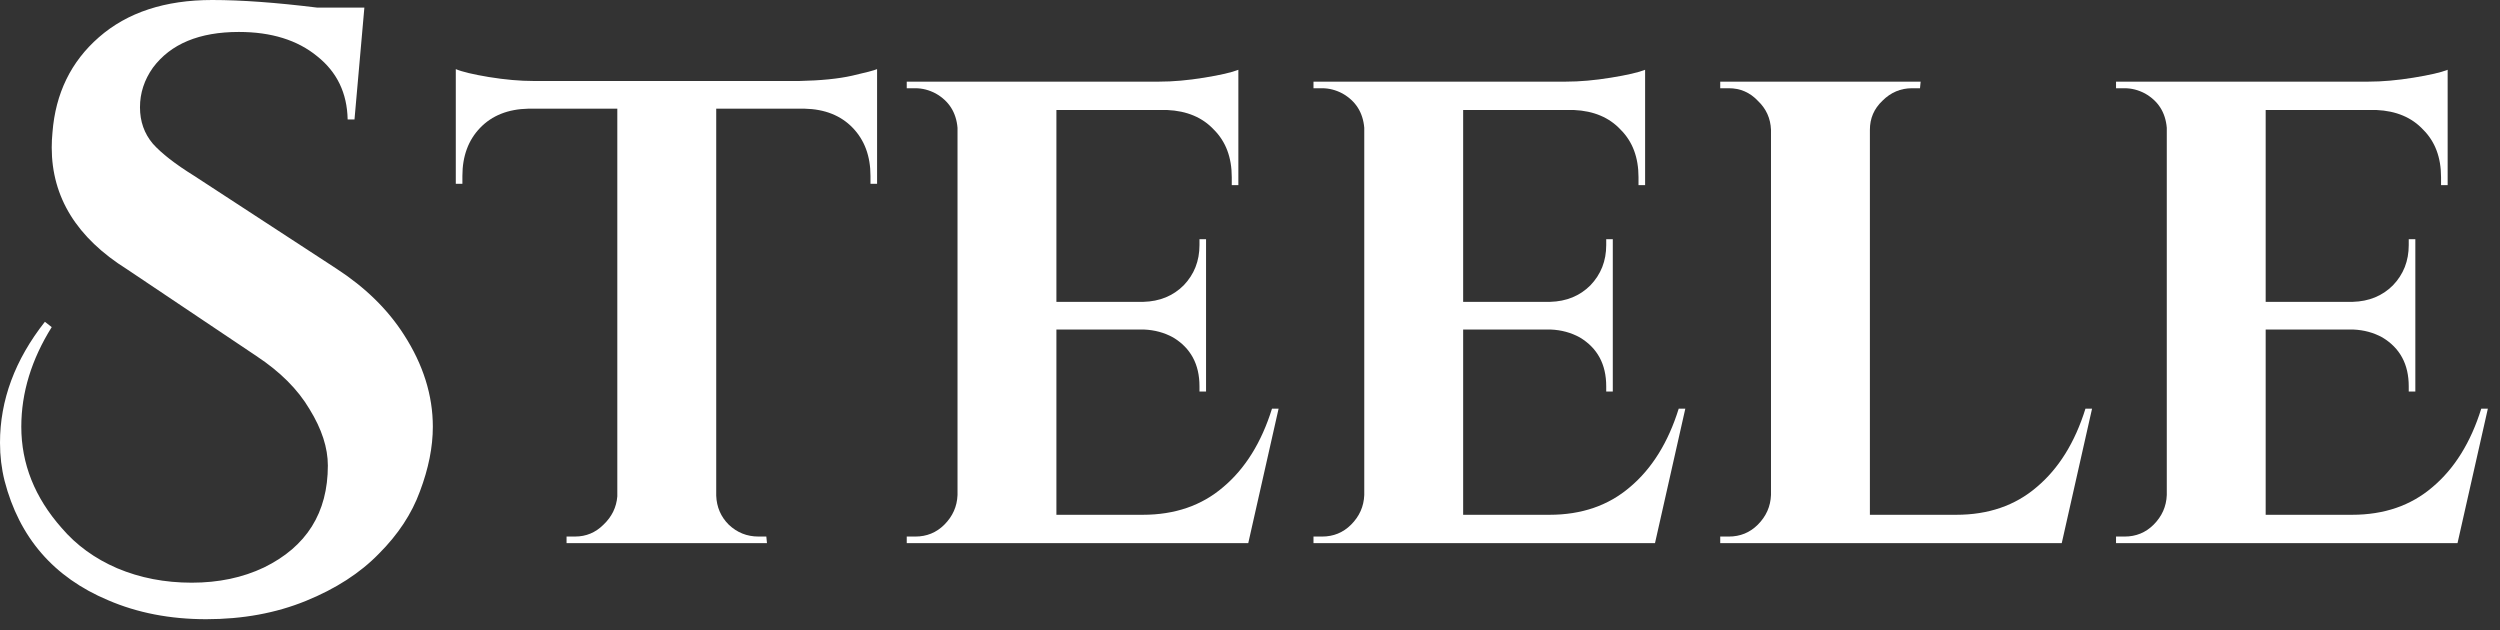 <svg width="119" height="30" viewBox="0 0 119 30" fill="none" xmlns="http://www.w3.org/2000/svg">
<rect x="0" y="0" width="119" height="30" fill="#333333" stroke="none"/>
<path d="M101.131 25.54C101.675 25.54 102.135 25.351 102.512 24.975C102.909 24.577 103.118 24.107 103.139 23.563V6.083C103.077 5.351 102.731 4.807 102.104 4.451C101.79 4.284 101.466 4.2 101.131 4.2H100.723V3.886H112.742C113.391 3.886 114.102 3.824 114.876 3.698C115.65 3.573 116.194 3.447 116.508 3.322V8.813H116.194V8.437C116.194 7.495 115.912 6.742 115.347 6.177C114.803 5.591 114.06 5.278 113.119 5.236H107.846V14.368H111.989C112.763 14.347 113.401 14.085 113.903 13.583C114.405 13.06 114.656 12.422 114.656 11.669V11.387H114.97V18.636H114.656V18.385C114.656 17.339 114.238 16.564 113.401 16.062C112.983 15.832 112.522 15.707 112.02 15.686H107.846V24.504H111.957C113.485 24.504 114.761 24.065 115.786 23.186C116.832 22.307 117.606 21.062 118.108 19.452H118.422L116.978 25.853H100.723V25.54H101.131Z" fill="white"/>
<path d="M82.291 25.54C82.835 25.54 83.295 25.351 83.672 24.975C84.069 24.577 84.278 24.107 84.299 23.563V6.177C84.278 5.633 84.069 5.173 83.672 4.797C83.295 4.399 82.835 4.2 82.291 4.2H81.883V3.886H91.423L91.392 4.2H91.015C90.471 4.2 90 4.399 89.603 4.797C89.205 5.173 89.007 5.633 89.007 6.177V24.504H93.118C94.645 24.504 95.921 24.065 96.946 23.186C97.992 22.307 98.766 21.063 99.268 19.452H99.582L98.139 25.854H81.883V25.54H82.291Z" fill="white"/>
<path d="M62.93 25.54C63.474 25.54 63.934 25.351 64.311 24.975C64.709 24.577 64.918 24.107 64.939 23.563V6.083C64.876 5.351 64.531 4.807 63.903 4.451C63.589 4.284 63.265 4.2 62.93 4.2H62.522V3.886H74.541C75.19 3.886 75.901 3.824 76.675 3.698C77.449 3.573 77.993 3.447 78.307 3.322V8.813H77.993V8.437C77.993 7.495 77.711 6.742 77.146 6.177C76.602 5.591 75.859 5.278 74.918 5.236H69.646V14.368H73.788C74.562 14.347 75.2 14.085 75.702 13.583C76.204 13.06 76.456 12.422 76.456 11.669V11.387H76.769V18.636H76.456V18.385C76.456 17.339 76.037 16.564 75.2 16.062C74.782 15.832 74.322 15.707 73.82 15.686H69.646V24.504H73.757C75.284 24.504 76.56 24.065 77.585 23.186C78.631 22.307 79.405 21.062 79.907 19.452H80.221L78.778 25.853H62.522V25.54H62.93Z" fill="white"/>
<path d="M43.569 25.54C44.113 25.54 44.574 25.351 44.95 24.975C45.348 24.577 45.557 24.107 45.578 23.563V6.083C45.515 5.351 45.17 4.807 44.542 4.451C44.228 4.284 43.904 4.2 43.569 4.2H43.161V3.886H55.181C55.829 3.886 56.54 3.824 57.314 3.698C58.089 3.573 58.632 3.447 58.946 3.322V8.813H58.632V8.437C58.632 7.495 58.35 6.742 57.785 6.177C57.241 5.591 56.498 5.278 55.557 5.236H50.285V14.368H54.427C55.201 14.347 55.84 14.085 56.342 13.583C56.844 13.06 57.095 12.422 57.095 11.669V11.387H57.408V18.636H57.095V18.385C57.095 17.339 56.676 16.564 55.84 16.062C55.421 15.832 54.961 15.707 54.459 15.686H50.285V24.504H54.396C55.923 24.504 57.199 24.065 58.224 23.186C59.27 22.307 60.045 21.062 60.547 19.452H60.861L59.417 25.853H43.161V25.54H43.569Z" fill="white"/>
<path d="M34.092 5.173V23.594C34.113 24.137 34.311 24.598 34.688 24.974C35.086 25.351 35.556 25.539 36.1 25.539H36.477L36.508 25.853H26.968V25.539H27.376C27.899 25.539 28.349 25.351 28.726 24.974C29.123 24.598 29.343 24.148 29.384 23.625V5.173H25.148C24.186 5.194 23.422 5.497 22.857 6.083C22.292 6.669 22.01 7.432 22.01 8.374V8.75H21.696V3.29C21.989 3.415 22.512 3.541 23.265 3.666C24.039 3.792 24.75 3.855 25.399 3.855H38.046C39.071 3.834 39.908 3.75 40.556 3.604C41.205 3.457 41.602 3.353 41.749 3.29V8.75H41.435V8.374C41.435 7.432 41.153 6.669 40.588 6.083C40.023 5.497 39.259 5.194 38.297 5.173H34.092Z" fill="white"/>
<path d="M2.462 15.57C1.497 17.115 1.014 18.696 1.014 20.313C1.014 22.076 1.654 23.681 2.933 25.129C3.633 25.95 4.514 26.59 5.576 27.048C6.663 27.507 7.845 27.736 9.125 27.736C10.404 27.736 11.551 27.495 12.565 27.012C14.592 26.022 15.606 24.405 15.606 22.16C15.606 21.315 15.317 20.422 14.737 19.481C14.182 18.539 13.337 17.694 12.203 16.946L6.047 12.818C3.657 11.322 2.462 9.39 2.462 7.025C2.462 6.783 2.474 6.542 2.498 6.3C2.643 4.442 3.38 2.933 4.707 1.774C6.059 0.591 7.857 0 10.102 0C11.478 0 13.144 0.121 15.099 0.362H17.344L16.874 5.685H16.548C16.523 4.43 16.041 3.428 15.099 2.679C14.158 1.907 12.915 1.521 11.37 1.521C9.487 1.521 8.123 2.088 7.278 3.223C6.868 3.802 6.663 4.43 6.663 5.106C6.663 5.781 6.868 6.361 7.278 6.844C7.688 7.302 8.34 7.809 9.233 8.364L16.005 12.782C17.381 13.675 18.455 14.725 19.227 15.932C20.145 17.356 20.603 18.817 20.603 20.313C20.603 21.279 20.398 22.305 19.988 23.391C19.601 24.453 18.95 25.443 18.032 26.36C17.139 27.278 15.98 28.026 14.556 28.605C13.132 29.185 11.551 29.474 9.813 29.474C8.099 29.474 6.542 29.173 5.142 28.569C2.559 27.483 0.917 25.588 0.217 22.884C0.072 22.305 0 21.701 0 21.074C0 19.046 0.712 17.127 2.136 15.317L2.462 15.57Z" fill="white"/>
</svg>
